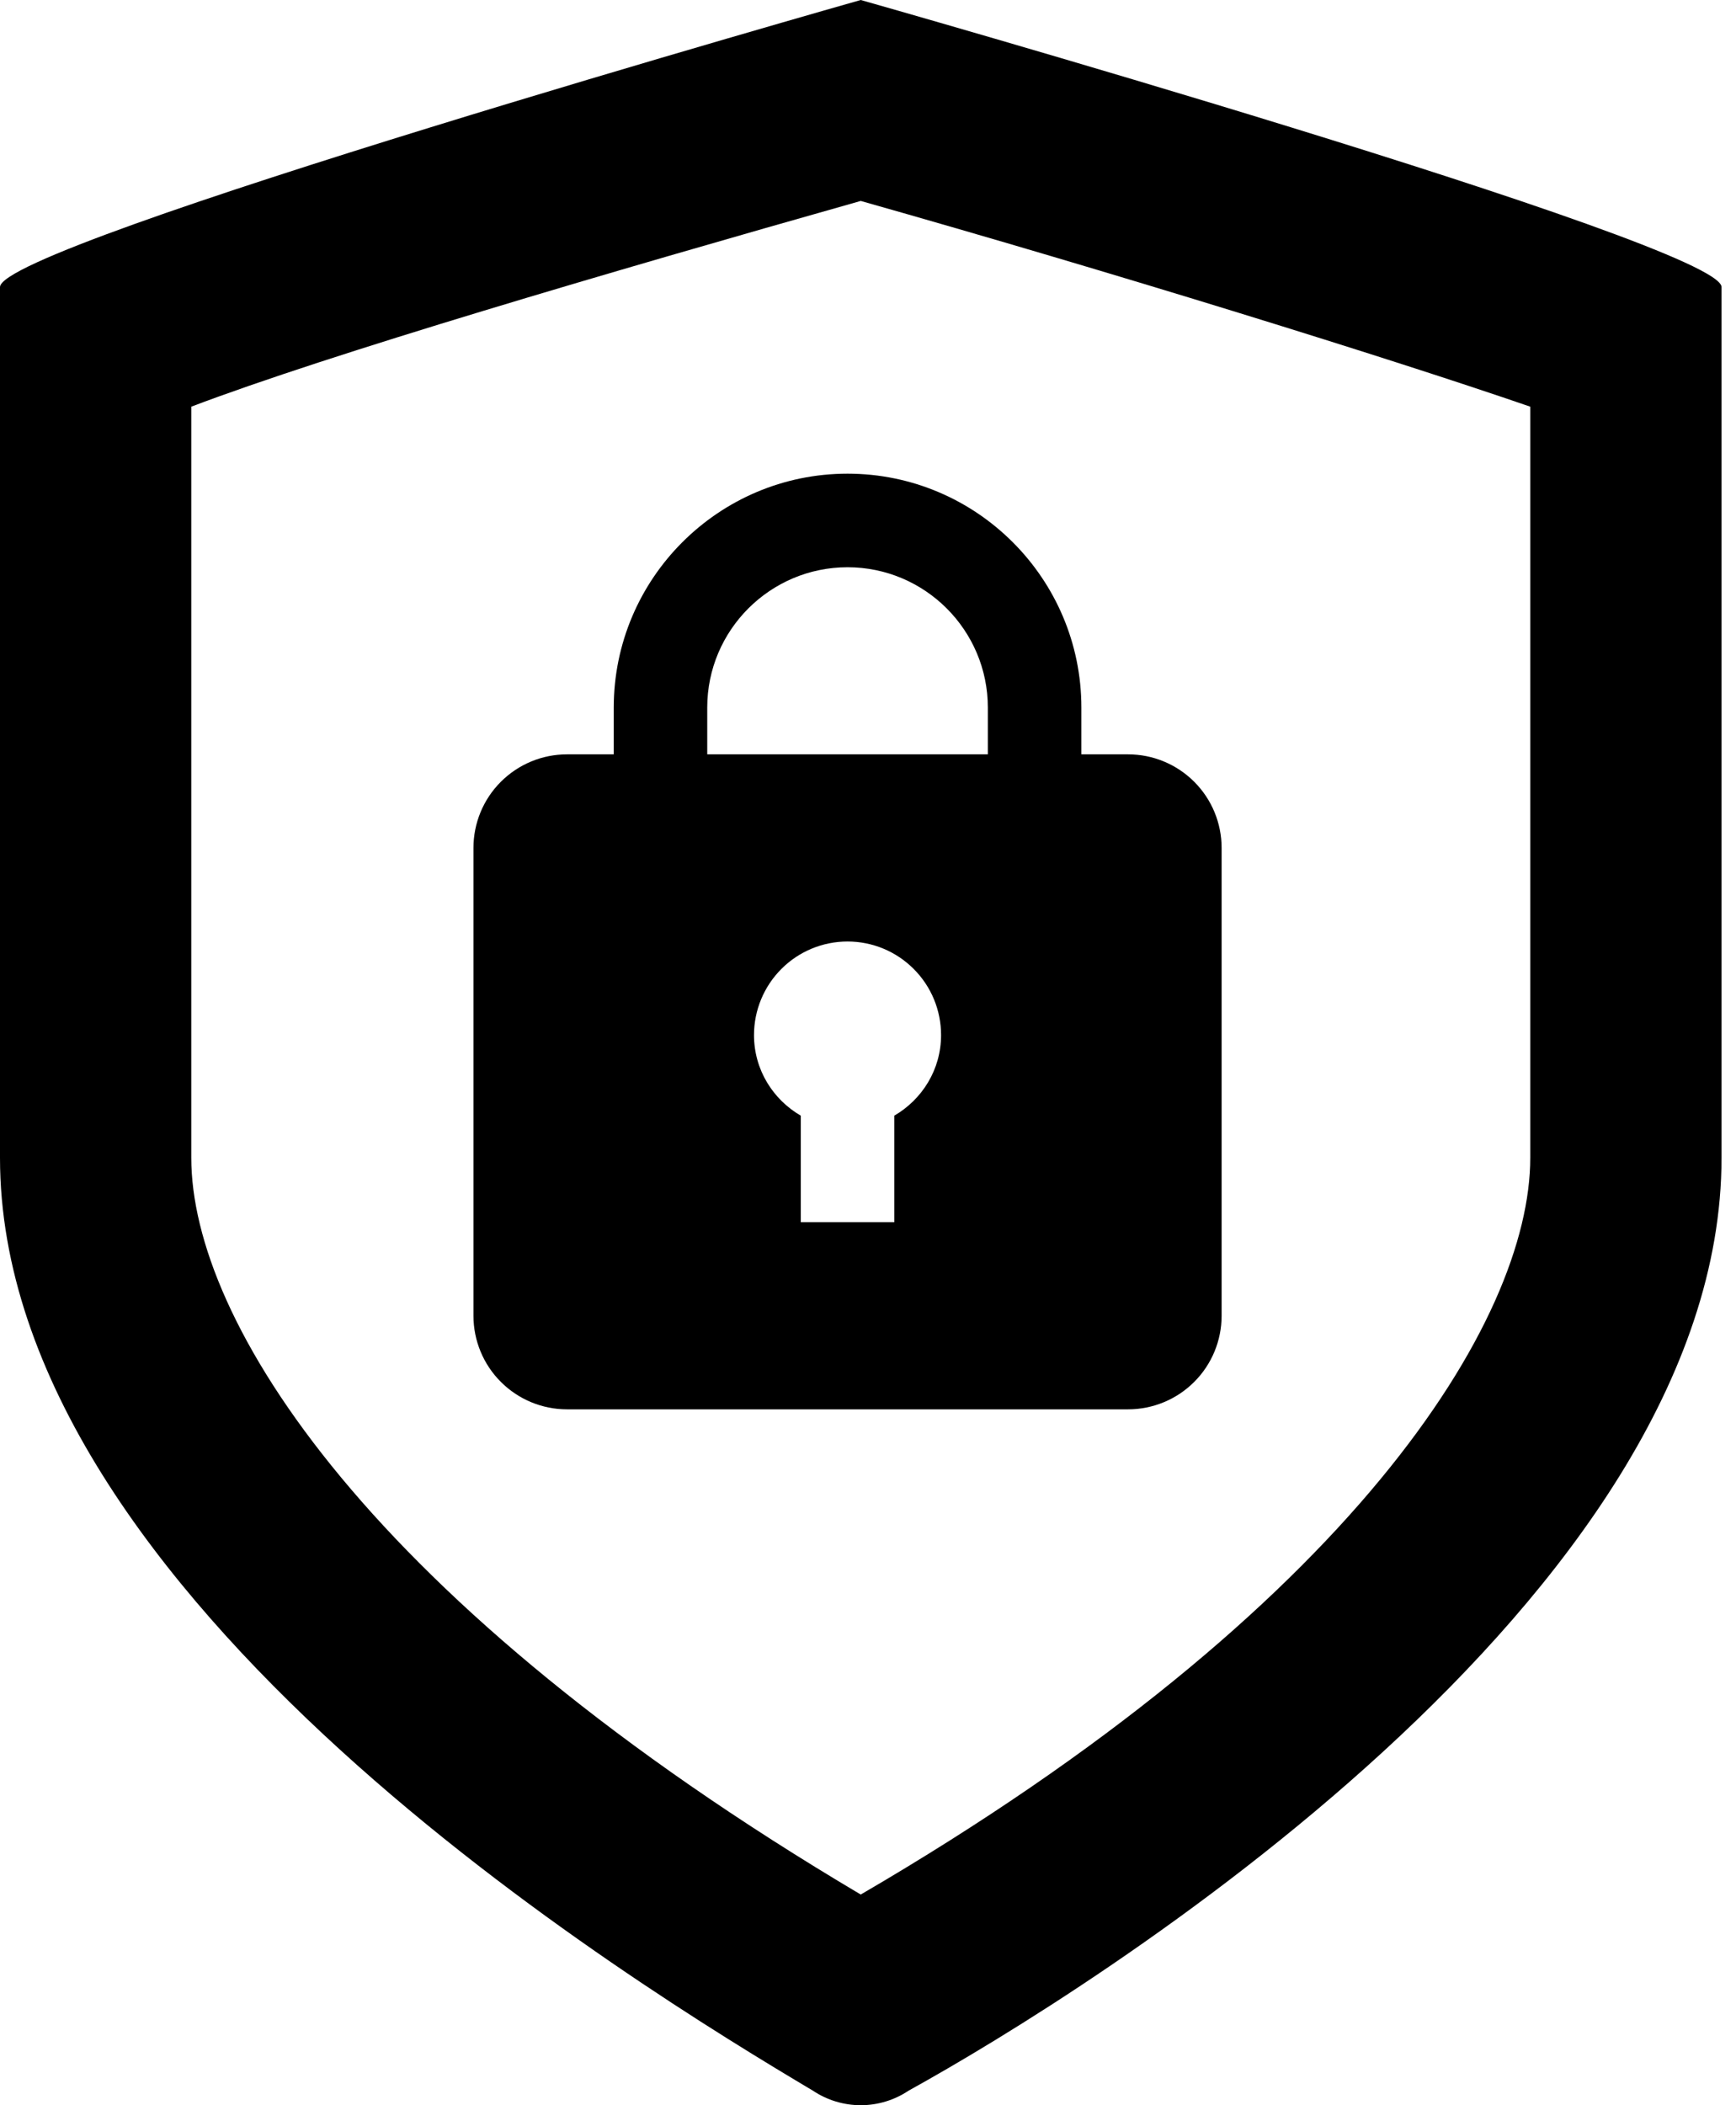 <svg width="33" height="40" viewBox="0 0 33 40" fill="none" xmlns="http://www.w3.org/2000/svg">
<path d="M16.362 3.818C21.18 5.181 26.453 6.818 29.089 7.727V21.998C29.089 25.089 25.725 30.543 16.362 35.997C6.999 30.452 3.636 25.089 3.636 21.998V7.727C6.272 6.727 11.545 5.181 16.362 3.818ZM16.362 0C16.362 0 0 4.636 0 5.454V21.998C0 30.361 12.09 37.724 15.453 39.724C15.722 39.904 16.039 40 16.362 40C16.686 40 17.002 39.904 17.271 39.724C20.726 37.815 32.725 30.361 32.725 21.998V5.454C32.725 4.636 16.362 0 16.362 0Z" fill="black"/>
<path d="M21.444 14.333H20.556V13.444C20.556 10.994 18.562 9 16.111 9C13.66 9 11.667 10.994 11.667 13.444V14.333H10.778C10.306 14.333 9.854 14.521 9.521 14.854C9.187 15.187 9 15.64 9 16.111V25C9 25.471 9.187 25.924 9.521 26.257C9.854 26.59 10.306 26.778 10.778 26.778H21.444C21.916 26.778 22.368 26.59 22.701 26.257C23.035 25.924 23.222 25.471 23.222 25V16.111C23.222 15.64 23.035 15.187 22.701 14.854C22.368 14.521 21.916 14.333 21.444 14.333ZM13.444 13.444C13.444 11.974 14.641 10.778 16.111 10.778C17.581 10.778 18.778 11.974 18.778 13.444V14.333H13.444V13.444ZM17 21.198V23.222H15.222V21.198C14.693 20.891 14.333 20.324 14.333 19.667C14.333 19.195 14.521 18.743 14.854 18.41C15.187 18.076 15.64 17.889 16.111 17.889C16.583 17.889 17.035 18.076 17.368 18.41C17.702 18.743 17.889 19.195 17.889 19.667C17.889 20.323 17.529 20.89 17 21.198Z" fill="black"/>
</svg>
